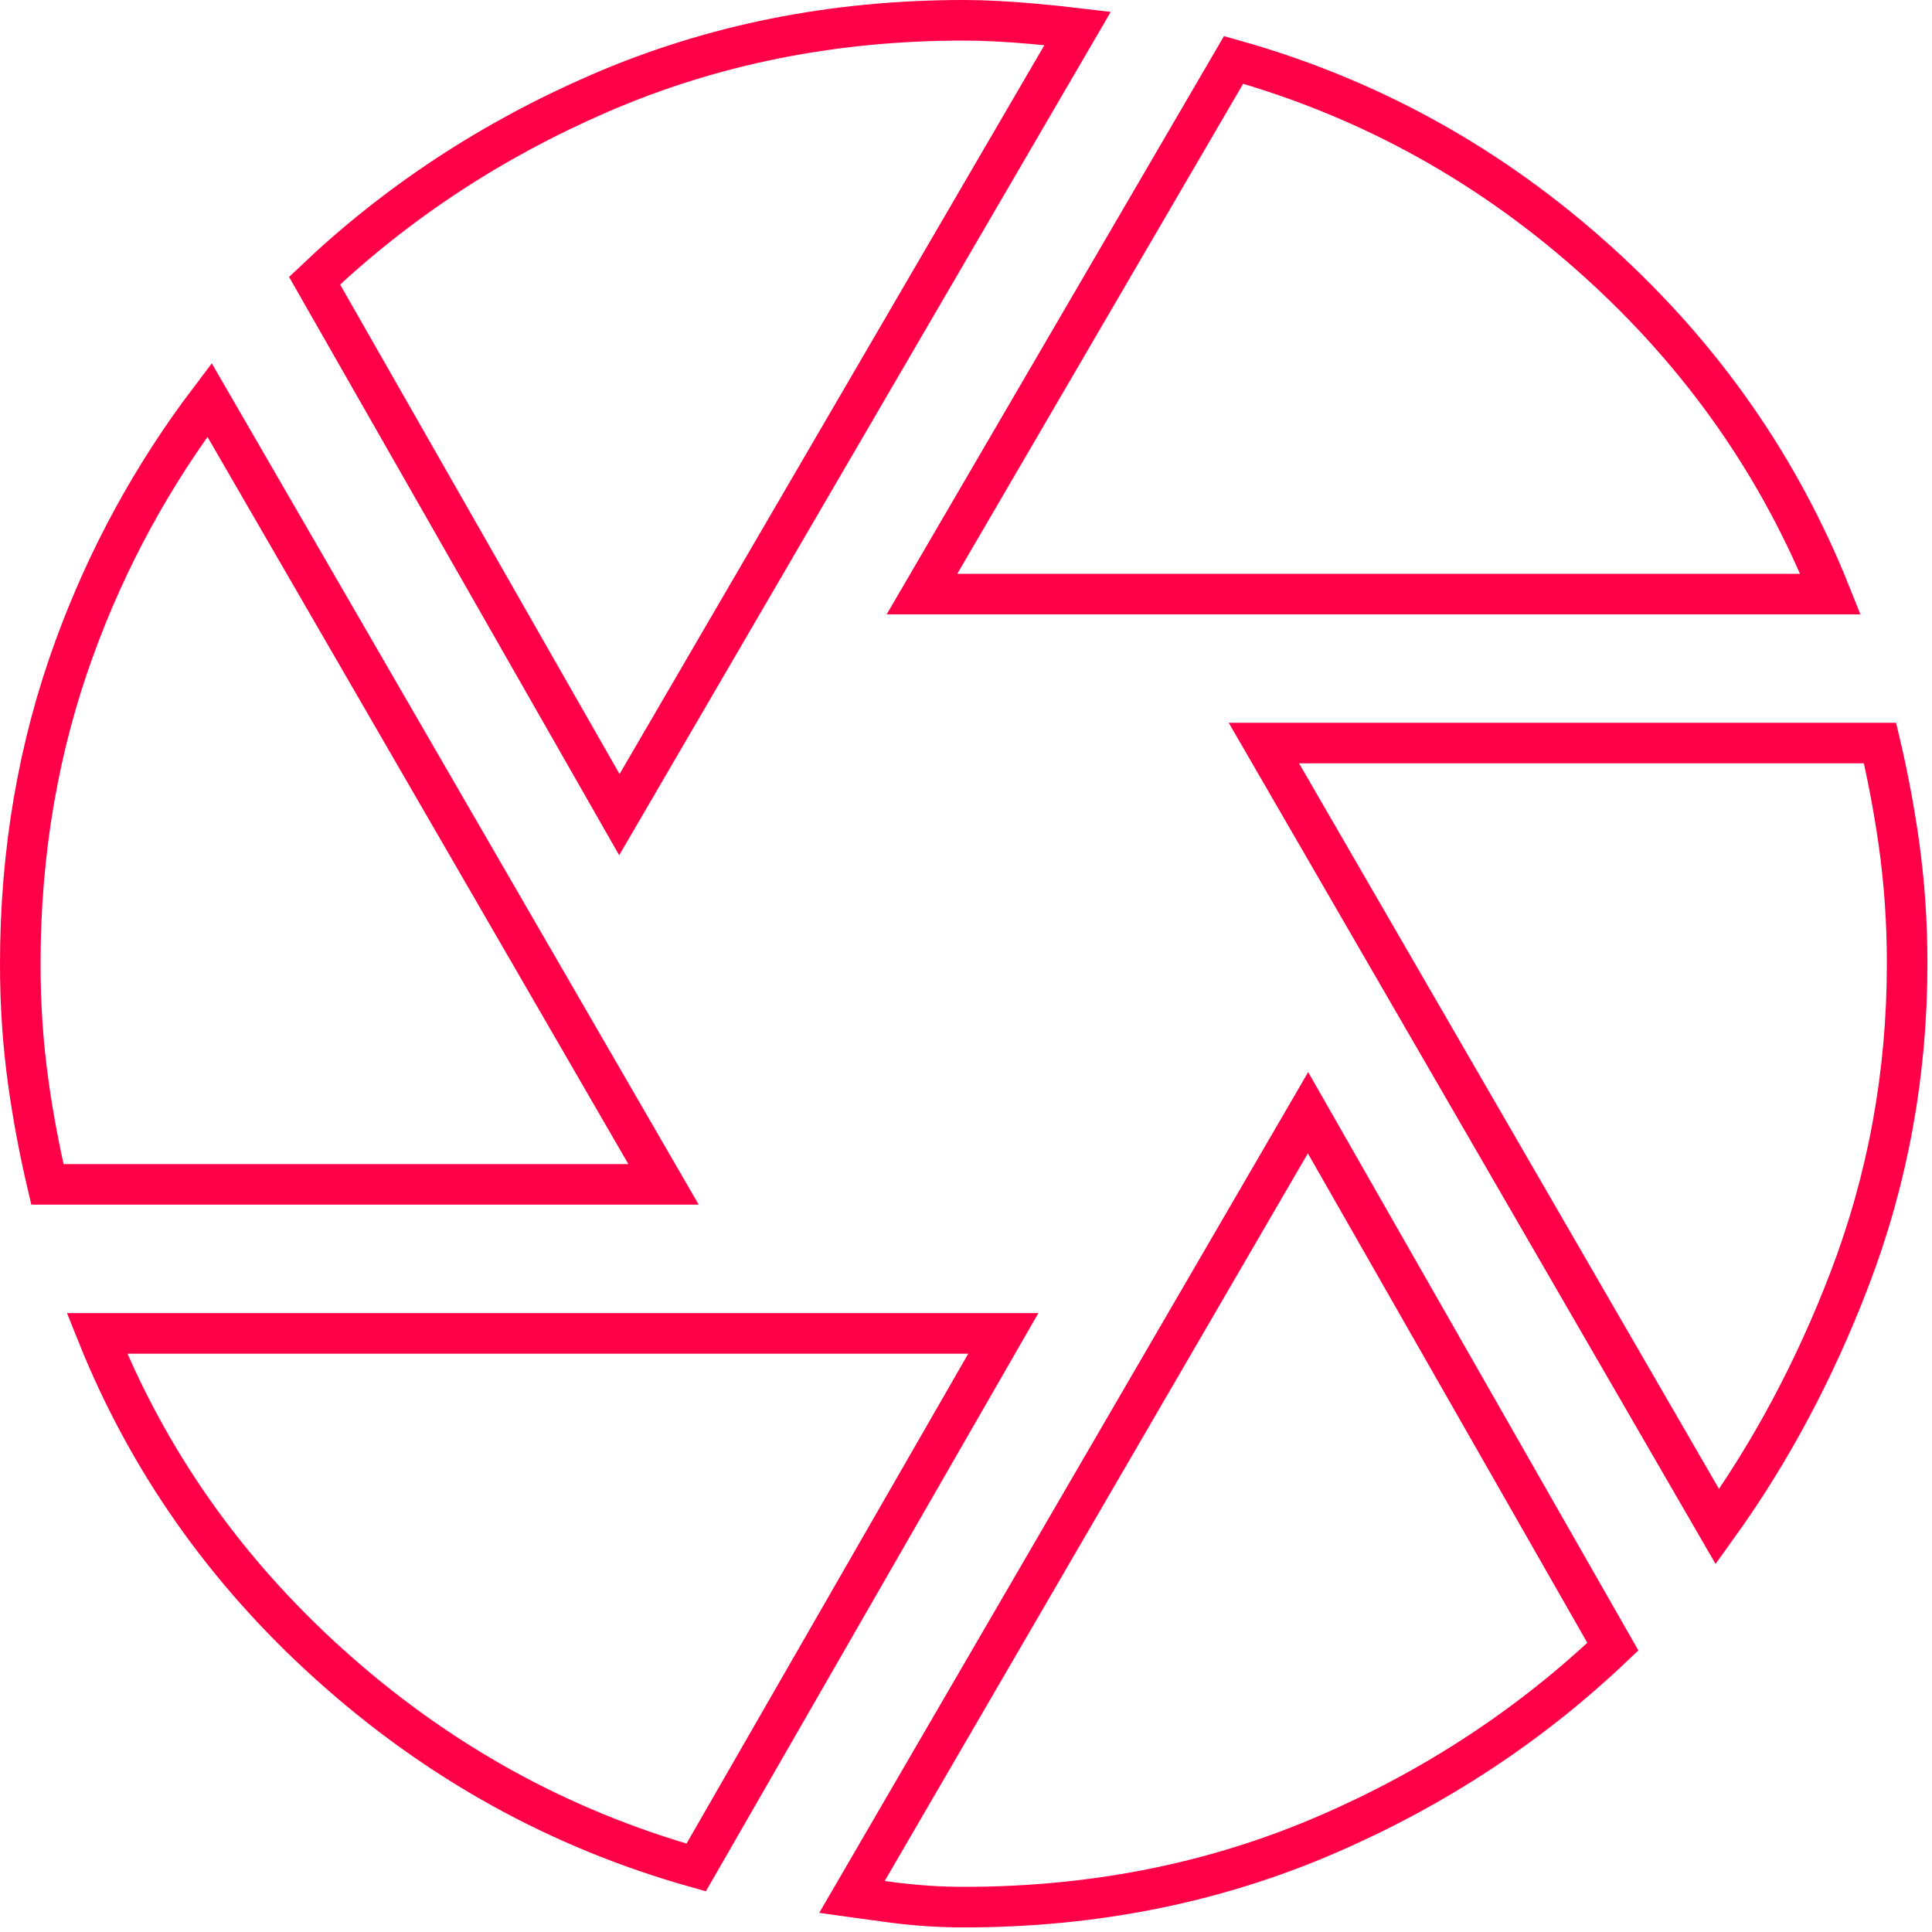 <?xml version="1.0" encoding="UTF-8"?> <svg xmlns="http://www.w3.org/2000/svg" width="38" height="38" viewBox="0 0 38 38" fill="none"><path d="M31.723 32.388C30.103 33.927 28.236 35.157 26.118 36.075C23.913 37.031 21.527 37.511 18.955 37.511C18.499 37.511 18.034 37.481 17.56 37.42C17.284 37.384 17.017 37.346 16.757 37.31L25.727 21.886L31.723 32.388ZM19.734 26.226L13.693 36.731C11 35.974 8.594 34.643 6.475 32.732C4.425 30.885 2.904 28.717 1.907 26.226H19.734ZM36.978 14.615C37.131 15.263 37.255 15.922 37.35 16.594C37.458 17.364 37.512 18.151 37.511 18.954V18.955C37.511 21.119 37.133 23.187 36.377 25.162C35.693 26.95 34.826 28.571 33.779 30.027L24.859 14.615H36.978ZM13.051 23.295H0.932C0.78 22.647 0.654 21.988 0.56 21.316C0.451 20.546 0.398 19.759 0.399 18.956V18.955C0.399 16.756 0.755 14.686 1.465 12.742C2.109 10.977 2.995 9.352 4.121 7.866L13.051 23.295ZM18.955 0.399C19.351 0.399 19.812 0.422 20.341 0.47C20.642 0.497 20.927 0.526 21.196 0.558L12.182 16.023L6.187 5.521C7.806 3.982 9.674 2.753 11.793 1.835C13.999 0.879 16.385 0.399 18.955 0.399ZM24.263 1.178C26.956 1.935 29.354 3.266 31.459 5.177C33.495 7.024 35.008 9.193 36.003 11.685H18.134L24.263 1.178Z" stroke="#FF0048" stroke-width="0.798"></path></svg> 